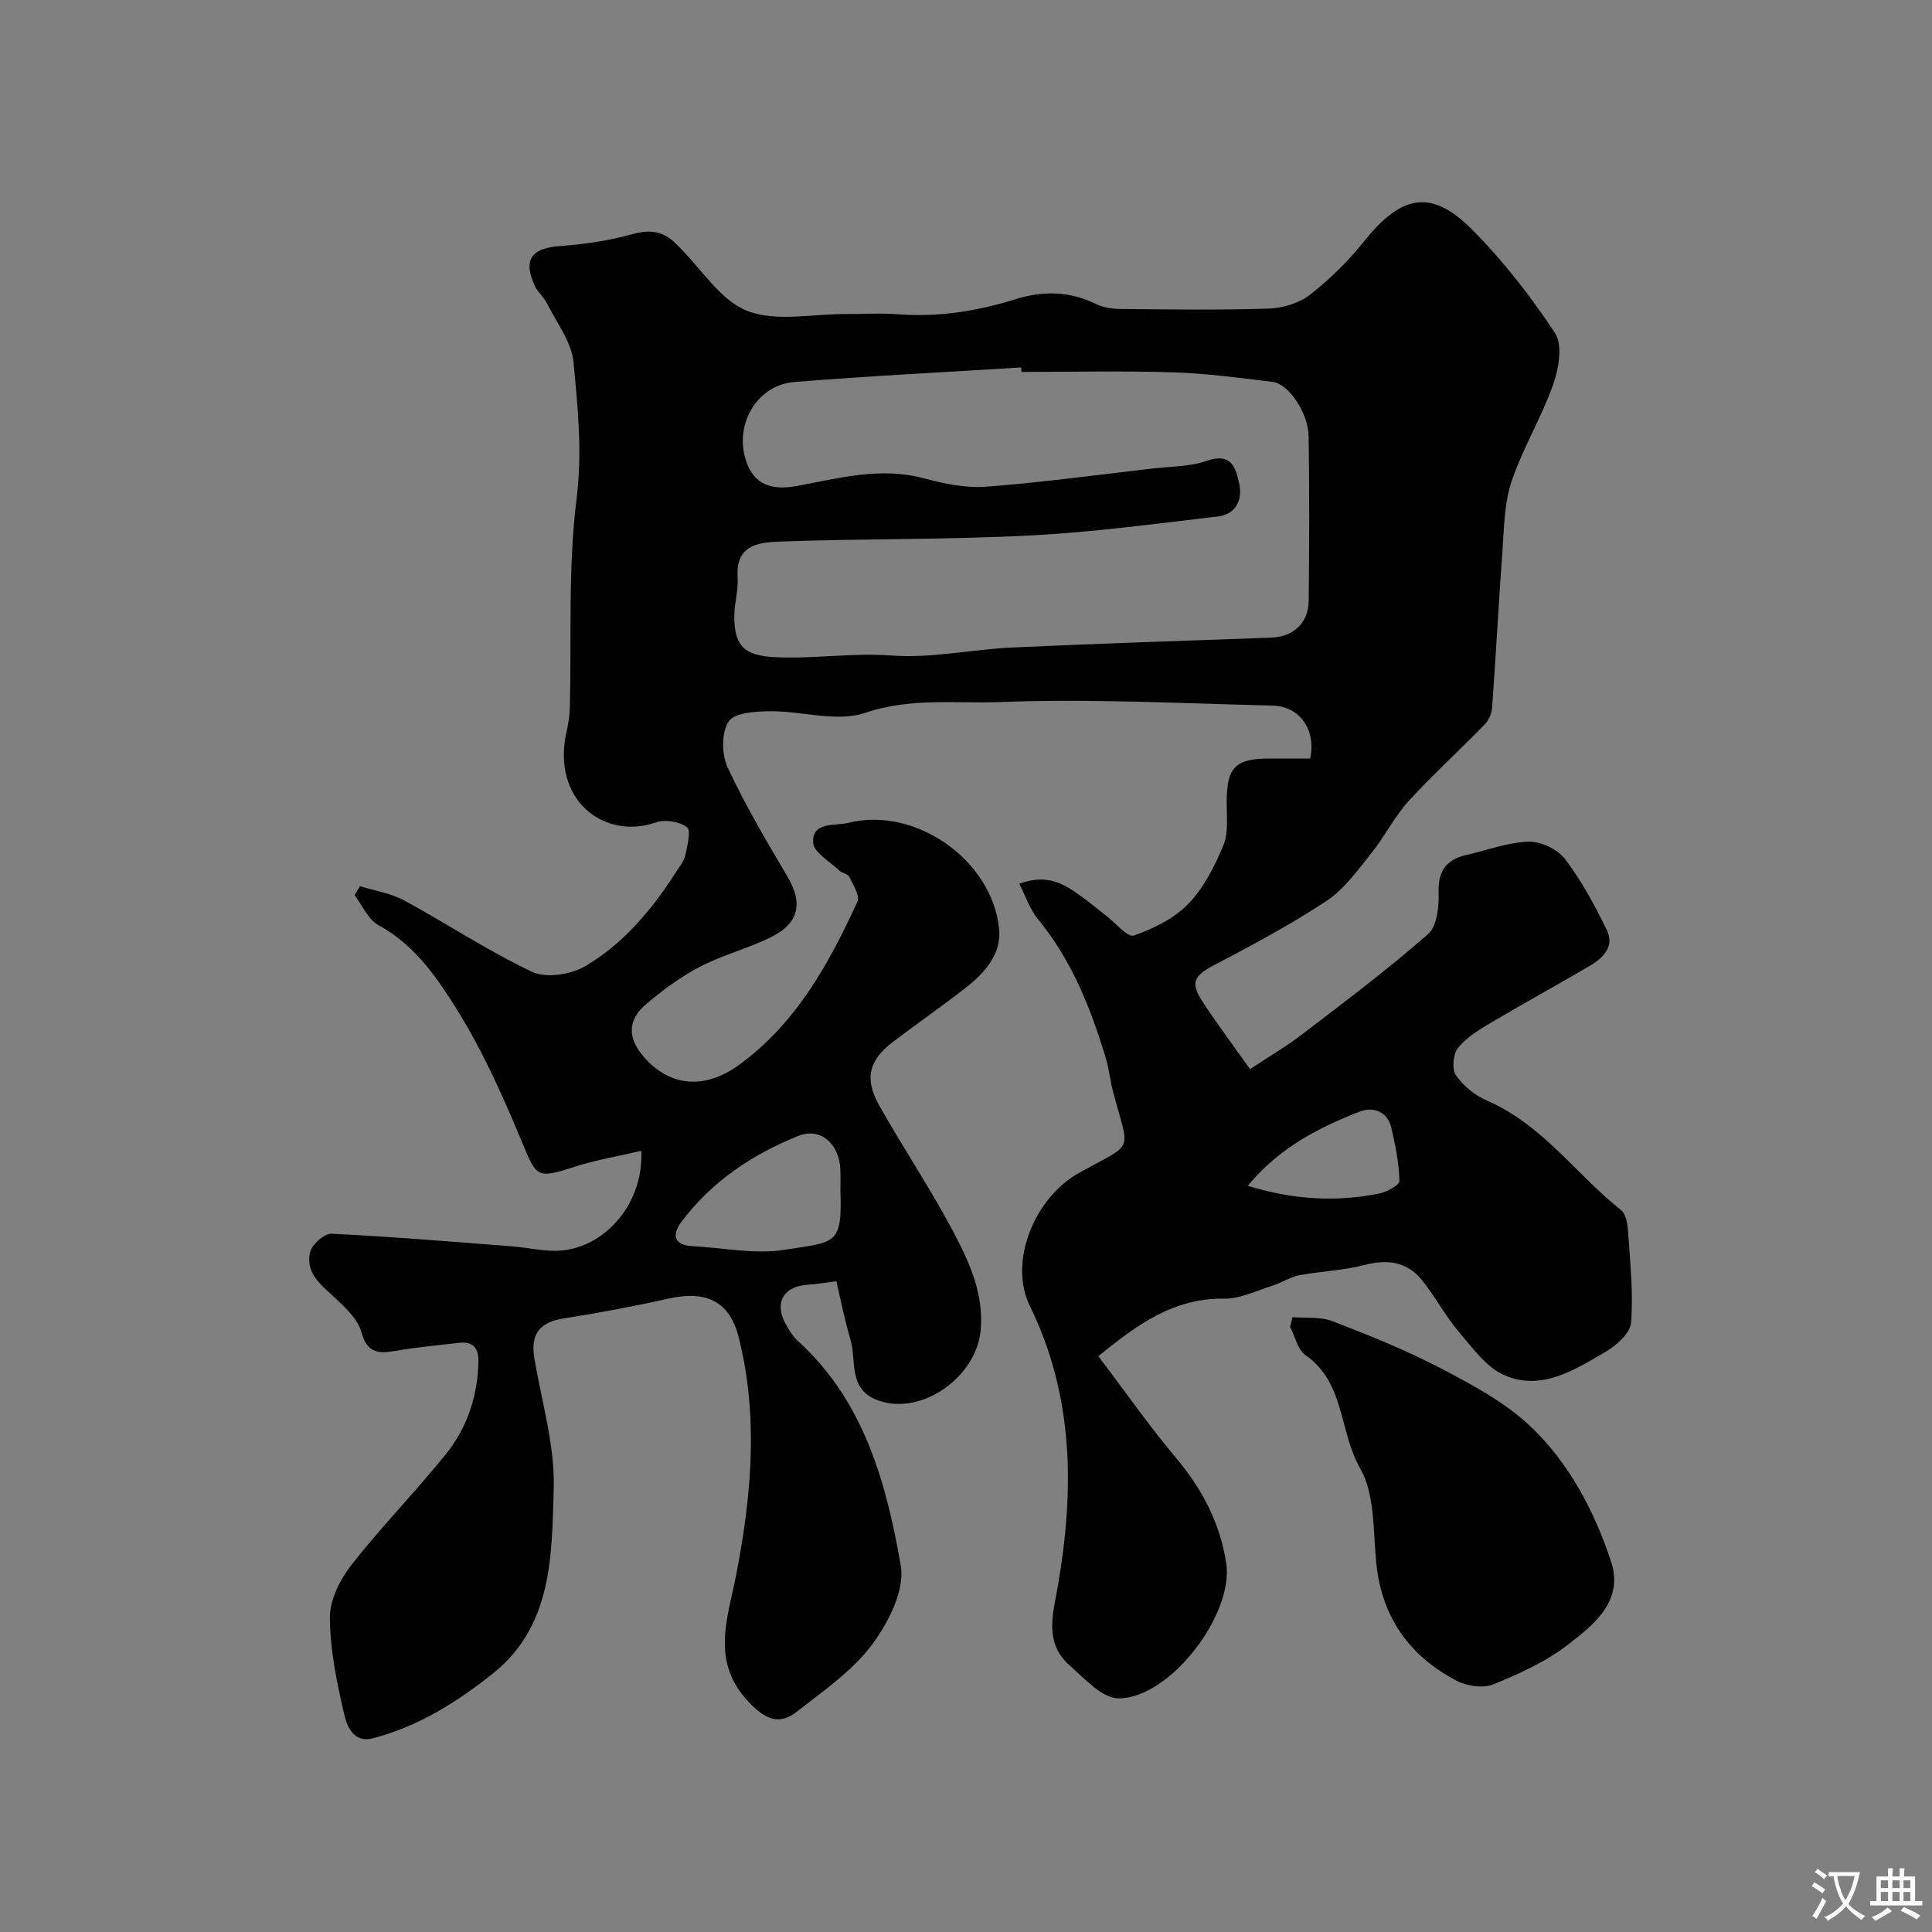 <svg enable-background="new 0 0 400 400" viewBox="0 0 400 400" xmlns="http://www.w3.org/2000/svg"><rect x="0" y="0" width="400" height="400" fill="#808080" stroke="none"/><path d="m258.8 221.35c3.5-2.32 7.42-4.61 10.99-7.35 8.77-6.7 17.61-13.36 25.9-20.63 1.87-1.64 2.24-5.73 2.16-8.66-.13-4.5 1.69-6.79 5.83-7.72 4.27-.97 8.52-2.6 12.81-2.73 2.53-.07 6 1.57 7.53 3.59 3.43 4.51 6.17 9.62 8.67 14.74 1.61 3.3-.73 5.73-3.44 7.32-6.76 3.98-13.65 7.73-20.4 11.73-2.51 1.49-5.18 3.09-6.97 5.29-1.04 1.27-1.32 4.42-.44 5.7 1.51 2.2 3.94 4.17 6.41 5.23 11.45 4.93 18.43 15.25 27.78 22.69 1.13.9 1.38 3.3 1.49 5.04.41 6.08 1.06 12.22.57 18.26-.17 2.15-2.96 4.66-5.17 5.96-6.43 3.77-13.27 8.21-20.94 4.96-3.8-1.61-6.7-5.69-9.55-9.04-2.84-3.34-4.9-7.33-7.67-10.74-3.09-3.81-7.14-4.31-11.89-3.08-4.38 1.14-9.01 1.27-13.48 2.12-1.88.36-3.59 1.53-5.45 2.12-3.34 1.05-6.74 2.77-10.09 2.72-10.38-.14-17.9 5.26-26.04 11.91 5.49 7.25 10.53 14.48 16.17 21.19 5.4 6.43 9.06 13.49 10.3 21.74 1.58 10.56-11.67 27.93-22.28 27.92-3.41 0-7.07-4.12-10.17-6.85-5.38-4.74-3.36-10.83-2.37-16.65 3.38-19.77 3.28-39.11-5.83-57.72-4.52-9.23 1.02-22.46 10.11-27.53 11.83-6.61 10.5-3.83 7.07-17.02-.57-2.21-.79-4.51-1.44-6.69-3.12-10.38-7.06-20.35-14.08-28.88-1.67-2.03-2.53-4.74-3.86-7.31 6.21-2.33 9.8.39 13.39 3.02 1.58 1.16 3.09 2.43 4.65 3.63 1.91 1.47 4.41 4.51 5.67 4.07 4.06-1.43 8.33-3.51 11.28-6.55 3.2-3.3 5.44-7.77 7.25-12.09 1.09-2.6.7-5.88.7-8.85 0-7.32 1.7-9.15 8.9-9.17 2.82-.01 5.63 0 8.39 0 1.27-5.92-2.14-10.82-7.79-10.96-18.77-.44-37.56-1.45-56.29-.73-9.25.36-18.64-.97-28.07 2.24-5.84 1.99-13.1-.4-19.71-.34-2.97.03-7.34.3-8.54 2.13-1.51 2.28-1.47 6.78-.23 9.45 3.62 7.8 8.02 15.25 12.41 22.67 3.21 5.43 2.46 9.62-3.4 12.52-4.77 2.36-10.06 3.7-14.77 6.16-4.02 2.1-7.77 4.88-11.23 7.84-3.77 3.24-3.67 6.94-.39 10.75 5.34 6.2 12.59 6.91 19.74 1.72 11.83-8.59 18.62-20.93 24.53-33.81.56-1.23-.9-3.5-1.69-5.17-.29-.6-1.47-.72-2.04-1.26-1.97-1.88-5.35-3.79-5.44-5.81-.21-4.42 4.6-3.4 7.25-4.07 13.84-3.5 29.82 7.65 31.25 21.92.54 5.33-3.07 9.23-7.07 12.34-4.89 3.81-10.01 7.35-14.94 11.11-4.97 3.79-5.93 7.61-2.79 13.17 4.97 8.8 10.63 17.23 15.34 26.16 3.25 6.15 6.23 12.57 5.68 20.03-.73 9.87-12.02 17.94-21.01 14.93-6.65-2.23-4.64-8.26-6-12.77-1.2-3.99-1.98-8.11-2.9-11.99-2.53.32-4.28.62-6.04.74-4.89.32-6.85 3.7-4.5 8.03.7 1.28 1.49 2.61 2.56 3.58 13.74 12.47 18.33 29.41 21.32 46.56.88 5.04-2.6 11.82-5.99 16.37-4.05 5.42-10 9.49-15.43 13.76-3.82 3.01-6.65 1.67-10.11-1.98-7.89-8.35-4.31-17.2-2.52-26.43 3.14-16.23 4.61-32.68.5-48.99-1.93-7.64-6.84-9.78-14.64-8.03-7.15 1.61-14.37 2.95-21.62 4.09-4.98.78-6.91 3.25-6.05 8.3 1.52 9 4.27 18.06 4 27.02-.41 13.73-.19 28.36-12.71 38.29-7.45 5.91-15.45 10.92-24.77 13.32-4.05 1.04-5.37-2.66-5.94-5.15-1.5-6.51-2.89-13.2-2.92-19.83-.02-3.66 2.08-7.87 4.44-10.89 6.18-7.9 13.24-15.11 19.54-22.92 4.39-5.44 6.59-11.92 6.77-19.04.07-3.04-1.12-4.39-4.12-4.04-4.39.51-8.8.91-13.14 1.67-3.58.63-5.83.31-6.98-3.94-.69-2.54-3.07-4.79-5.11-6.74-2.9-2.76-6.53-5.2-5.5-9.74.36-1.6 2.94-3.92 4.41-3.85 12.48.6 24.94 1.65 37.4 2.61 2.94.23 5.87.92 8.8.93 9.81.05 18.51-9.36 17.96-20.7-4.7 1.1-9.25 1.85-13.6 3.24-7.9 2.53-8.03 2.35-10.9-4.58-3.91-9.43-8.08-18.88-13.43-27.53-4.22-6.81-8.88-13.74-16.49-17.86-2.14-1.16-3.32-4.1-4.94-6.22.38-.62.75-1.23 1.13-1.85 3.06.96 6.37 1.45 9.13 2.95 8.89 4.82 17.37 10.48 26.49 14.78 2.9 1.37 7.99.59 10.95-1.13 7.99-4.67 13.89-11.78 18.89-19.57.7-1.1 1.62-2.19 1.88-3.41.42-1.98 1.23-5.18.35-5.83-1.57-1.17-4.55-1.66-6.44-.99-10.57 3.72-21.77-4.52-18.46-18.93.37-1.59.61-3.24.65-4.86.37-14.43-.39-29 1.4-43.26 1.21-9.63.24-18.87-.63-28.18-.39-4.2-3.48-8.18-5.48-12.19-.64-1.3-1.9-2.29-2.51-3.6-2.53-5.45-.8-7.85 5.12-8.3 5.02-.38 10.1-1.08 14.92-2.44 3.71-1.04 6.55-.71 9.17 1.98.23.24.47.48.7.71 4.62 4.56 8.5 11.01 14.06 13.17 5.94 2.32 13.46.62 20.29.65 3.67.02 7.35-.23 11 .05 8.34.64 16.38-.67 24.3-3.14 5.64-1.76 11.12-1.66 16.55.99 1.54.76 3.46 1.04 5.21 1.05 10.2.1 20.4.25 30.59-.08 2.92-.1 6.3-1.12 8.57-2.88 4.11-3.2 7.92-6.97 11.18-11.05 7.74-9.67 13.93-10.9 22.35-2.44 6.44 6.48 12.17 13.82 17.18 21.45 1.62 2.47.77 7.39-.4 10.68-2.42 6.85-6.31 13.19-8.61 20.07-1.52 4.56-1.53 9.67-1.89 14.56-.79 10.69-1.34 21.4-2.11 32.09-.09 1.23-.64 2.69-1.48 3.55-5.22 5.37-10.79 10.42-15.83 15.95-2.95 3.24-4.94 7.33-7.7 10.76-2.83 3.52-5.6 7.44-9.26 9.87-7.44 4.93-15.36 9.16-23.28 13.31-4.15 2.18-5.03 3.59-2.43 7.55 2.91 4.45 6.1 8.71 9.84 13.99zm-47.31-144.35c-.02-.31-.04-.62-.06-.92-15.67.97-31.35 1.75-46.99 3.01-7.34.59-12.01 8.02-10.29 15.21 1.33 5.56 4.92 7.4 10.72 6.34 8.64-1.58 17.24-4.02 26.23-1.65 4.2 1.11 8.71 2.1 12.97 1.78 11.58-.87 23.11-2.45 34.66-3.78 3.73-.43 7.66-.36 11.13-1.58 5.29-1.86 6.08 1.75 6.75 4.99.66 3.17-.89 6.1-4.34 6.51-13.03 1.53-26.06 3.29-39.15 3.96-17.07.88-34.19.64-51.27 1.24-4.41.16-9.62.45-9.13 7.44.18 2.57-.65 5.19-.69 7.8-.09 6.44 2.12 8.39 8.4 8.71 8.05.4 16.01-.95 24.14-.34 8.25.62 16.66-1.28 25.02-1.66 17.84-.82 35.7-1.4 53.55-2.04 4.57-.16 7.76-2.95 7.81-7.62.13-11.35.16-22.7-.01-34.05-.07-4.83-4.12-10.87-7.39-11.27-6.84-.84-13.7-1.77-20.58-1.99-10.48-.33-20.98-.09-31.48-.09zm-37.49 169.68c0-1.5.04-2.99-.01-4.49-.17-5.27-4.04-8.89-8.74-7-9.49 3.82-17.96 9.46-24.2 17.82-1.8 2.41-1.75 4.76 2.2 4.98 6.43.35 13.03 1.75 19.25.76 10.34-1.64 11.9-.87 11.5-12.07zm84.34-1.17c9.38 2.88 18.17 3.38 27.07 1.63 1.63-.32 4.34-1.75 4.32-2.62-.07-3.66-.82-7.35-1.64-10.95-.8-3.53-3.87-4.49-6.6-3.42-8.48 3.33-16.61 7.42-23.15 15.36z" fill="#000001"/><path d="m267.61 272.7c2.76.24 5.75-.13 8.24.83 7.58 2.93 15.18 5.96 22.36 9.72 6.54 3.42 13.33 7.03 18.62 12.03 8.01 7.58 13.22 17.49 16.7 27.94 2.73 8.18-3.47 13.1-8.86 17.26-4.59 3.55-10.11 6.06-15.53 8.26-2.11.86-5.45.35-7.58-.77-9.76-5.13-15.51-13.14-16.62-24.4-.66-6.65-.25-14.22-3.36-19.62-4.34-7.55-3.1-17.69-11.27-23.36-1.64-1.14-2.17-3.88-3.21-5.89.17-.66.34-1.33.51-2z" fill="#000001"/><g fill="#fafbfa"><path d="m377.9 391.2c-.2.3-.4.5-.6.8-.7-.6-1.4-1-2.2-1.5.2-.3.4-.5.5-.8.6.4 1.4.8 2.3 1.5zm-1.8 6.1c-.2-.2-.5-.4-.9-.6.4-.6.8-1.2 1.2-1.9s.7-1.3.9-1.9c.3.3.5.5.8.7-.7 1.3-1.4 2.6-2 3.7zm2.2-9c-.3.3-.5.5-.6.8-.6-.6-1.3-1.1-2-1.5.3-.3.5-.5.6-.7.6.5 1.3.9 2 1.4zm.3.2v-.9h2 4.5c-.3 1.3-.6 2.5-1 3.6s-.9 2.1-1.4 3c.4.5 1 1 1.6 1.4s1.2.8 1.9 1.1c-.3.2-.5.4-.8.8-.4-.3-1-.7-1.6-1.2s-1.2-1.1-1.6-1.6c-.5.6-1.1 1.1-1.7 1.6s-1.4.9-2.1 1.4c-.1-.3-.3-.5-.7-.8.6-.2 1.2-.5 1.9-1s1.4-1.1 2-1.8c-.5-.8-.9-1.6-1.2-2.5s-.6-2-.8-3.2c-.4.1-.7.1-1 .1zm2.5 2.7c.2 1 .7 1.7 1 2.2.3-.5.6-1.1 1-2s.6-1.9.9-3h-3.2-.4c.1.9.3 1.8.7 2.8z"/><path d="m396.5 388.5v1.5 3.6h1.5v.9c-.4 0-1 0-1.7 0h-7.9c-.5 0-.9 0-1.2 0v-.9h1.3v-3.5c0-.7 0-1.2 0-1.6h2.4c0-.8 0-1.4 0-1.7h1c0 .3-.1.8-.1 1.7h1.5c0-.8 0-1.4 0-1.7h1c0 .3-.1.9-.1 1.7zm-8.2 9.2c-.2-.3-.5-.5-.8-.8.8-.3 1.4-.6 1.9-.9s1-.7 1.4-1.1c.3.3.6.5.9.8-1.6 1-2.8 1.6-3.4 2zm2.6-6.8v-1.6h-1.5v1.6zm0 2.7v-1.9h-1.5v1.9zm2.4-2.7v-1.6h-1.5v1.6zm0 2.7v-1.9h-1.5v1.9zm.2 2 .7-.8c.4.2.9.5 1.6.8s1.3.7 1.8 1c-.3.3-.5.5-.8.8-.4-.3-1.5-1-3.3-1.8zm2-4.7v-1.6h-1.4v1.6zm0 2.7v-1.9h-1.4v1.9z"/></g></svg>